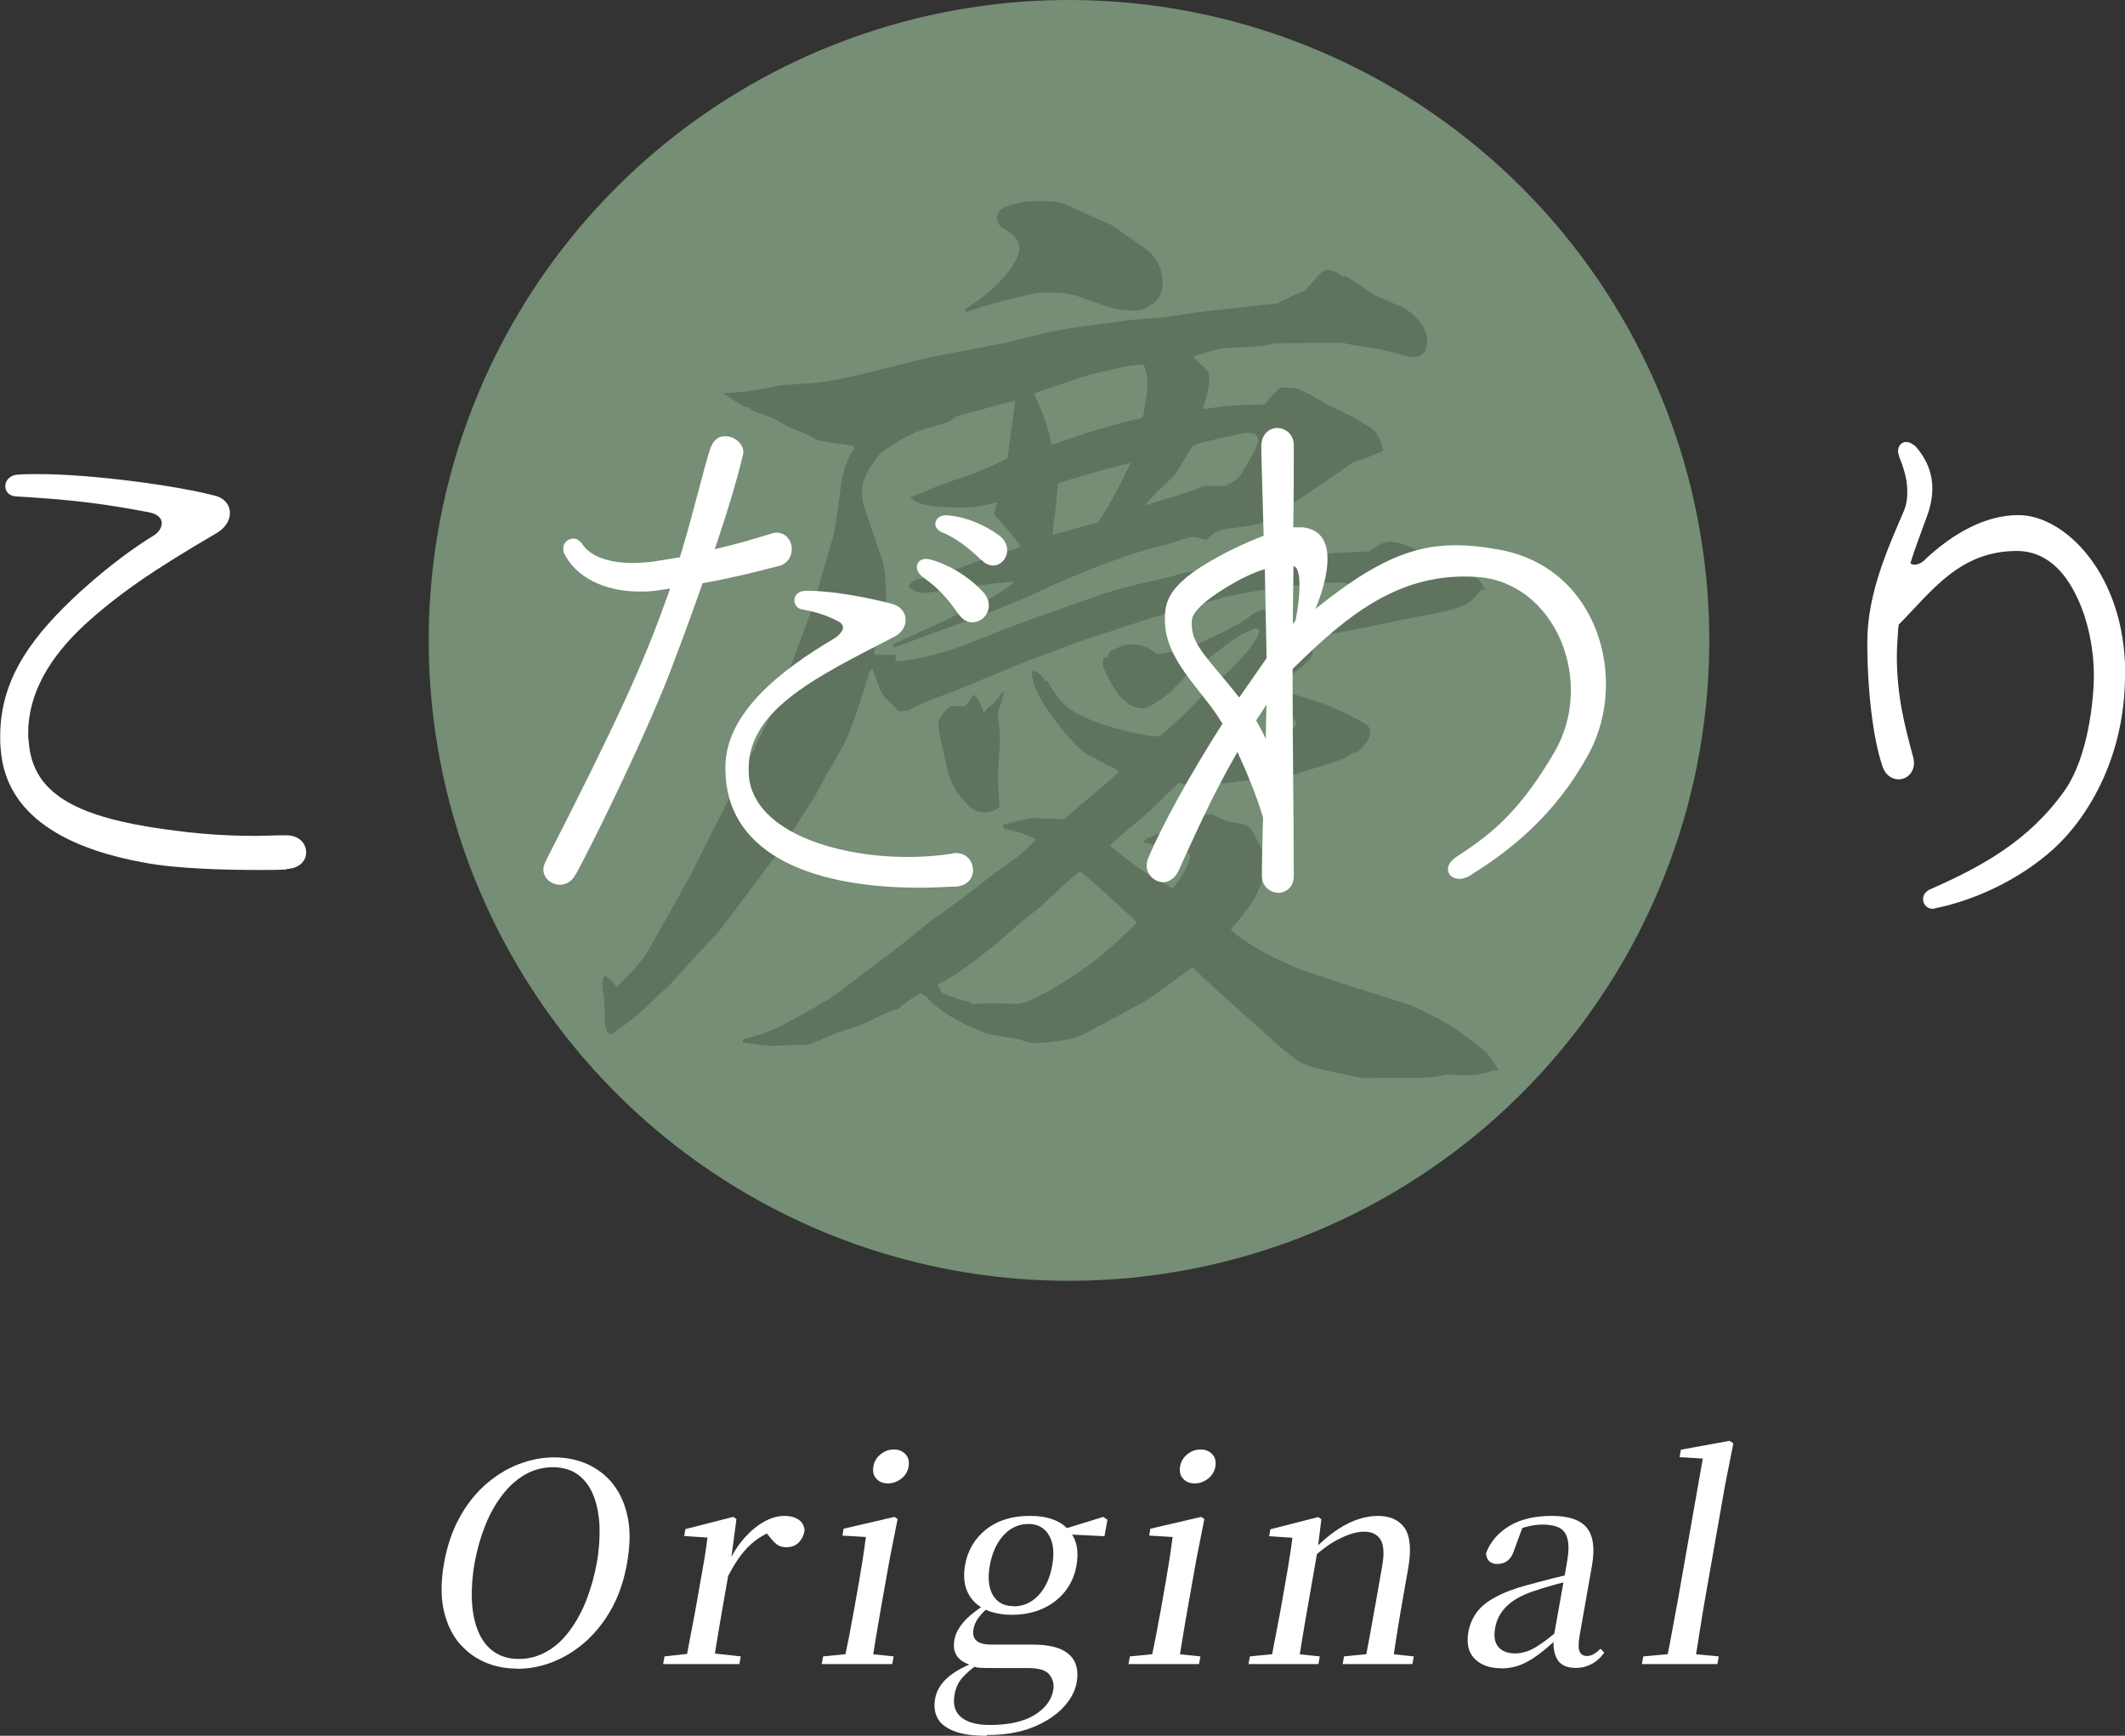 <?xml version="1.0" encoding="UTF-8"?><svg id="_レイヤー_2" xmlns="http://www.w3.org/2000/svg" viewBox="0 0 107.86 88.09"><rect x="0" y="0" width="107.86" height="88.09" fill="#333333" stroke="none"/><defs><style>.cls-1{fill:#5f735f;}.cls-2{fill:#fff;}.cls-3{fill:#758e75;}</style></defs><g id="_レイヤー_1-2"><g id="_楕円形_1"><circle class="cls-3" cx="54.26" cy="32.5" r="32.5"/></g><path class="cls-1" d="M68.29,14l.71.46c.68.47,1.05.69,1.1.66l1,.44c.44.2.81.53,1.12,1,.15.23.22.46.22.71,0,.57-.25.86-.76.86-.1,0-.61-.13-1.54-.39l-1.42-.22c-.36-.08-.56-.12-.61-.12h-1.05l-2.32.02-.73.15-1.83.1c-.08-.03-.62.11-1.61.42.11.16.29.34.54.54.18.15.27.33.27.56,0,.42-.11.95-.34,1.56h.17c.85-.15,1.84-.22,2.98-.22.28-.37.55-.66.81-.86.28,0,.5,0,.66.02.21,0,.7.24,1.47.71.13.08.47.25,1.03.51.7.34,1.21.64,1.54.9.21.18.38.53.51,1.05-.33.18-.83.38-1.51.59-2.67,1.84-4.17,2.84-4.5,3.01-.34.15-.89.26-1.64.34-.34.03-.59.08-.75.15-.15.07-.35.21-.57.44-.41-.1-.66-.15-.76-.15-.03,0-.39.11-1.08.34-1.94.44-4.34,1.34-7.21,2.69-.34.15-.82.34-1.44.59-.8.34-1.33.55-1.59.63-.39.13-1.06.37-2,.71-.68.26-1.28.48-1.78.66l-.07-.15c.37-.18.97-.45,1.78-.81.23-.1,1.13-.53,2.71-1.29.59-.29,1.16-.65,1.71-1.08h-.32c-1.06.11-2.16.26-3.3.44-.57.08-.9.12-1,.12-.08,0-.21-.02-.39-.07-.24-.11-.37-.2-.37-.27,0-.08.11-.19.34-.32,1.01-.21,1.85-.45,2.52-.71.68-.26,1.54-.55,2.57-.88l.24-.12c-.49-.67-.94-1.21-1.34-1.61l.07-.37.1-.25c-.7.18-1.3.27-1.81.27-1.48,0-2.35-.17-2.61-.51,1.03-.46,1.99-.82,2.88-1.1.55-.18,1.24-.48,2.05-.9l.39-2.93c-.6.16-1.6.43-2.98.81-.24.18-.39.28-.44.29l-1.42.44c-.24.08-.58.24-1.01.49-.43.24-.76.46-.99.66-.11.1-.31.38-.59.83-.23.39-.34.72-.34.98,0,.41.02.68.07.81l.9,2.64c.16.47.24,1.14.24,2,0,.75-.1,1.35-.29,1.81-.2.49-.3.86-.32,1.12.31.03.54.05.68.05.11,0,.25-.02.42-.05v.37c1.22-.08,2.78-.51,4.67-1.3.86-.36,2.44-.94,4.72-1.73,1.14-.42,2.2-.74,3.18-.95.65-.13,1.34-.3,2.05-.51l2-.34c1.5-.28,2.51-.44,3.03-.49.85-.08,2.31-.17,4.38-.27.44-.33.79-.49,1.05-.49.33,0,.81.16,1.47.46,1.24.59,2.2,1.03,2.88,1.32.26.23.42.45.49.66h-.2c-.33.41-.6.67-.83.78-.36.15-.8.28-1.32.39-.75.13-1.76.33-3.03.59-.46.11-1.61.34-3.47.68.06.28.1.51.1.71,0,.23-.27.55-.81.95-.41.31-.67.65-.78,1.03,1.43.39,2.35.69,2.74.9.28.1.83.38,1.66.86.06.13.1.25.1.37,0,.28-.21.6-.64.98h-.17c-.26.18-.48.3-.66.37-.18.07-.81.27-1.88.61-.52.18-.9.29-1.15.32l-1.69.12-1.32.17-.93.02-.68.02c-.11,0-.32-.02-.61-.07-1.04,1.03-1.65,1.61-1.83,1.76-.86.7-1.41,1.17-1.64,1.42,1.08.9,1.95,1.52,2.62,1.86.2.1.38.2.56.32.26-.29.47-.6.63-.93.18-.37.27-.62.27-.73,0-.1-.24-.2-.71-.32-.39-.1-.96-.22-1.71-.37l.24-.2c.47-.16,1.01-.43,1.61-.81.31-.18.87-.32,1.69-.42.37.24.74.39,1.1.44.44.05.72.15.83.29.18.25.45.78.81,1.61-.18.93-.33,1.46-.44,1.59-.13.39-.59,1.03-1.37,1.93.39.38.94.76,1.66,1.15.7.38,1.47.72,2.3,1.03,1.73.57,3.48,1.13,5.25,1.69l.81.39c.6.31,1.04.55,1.32.73.7.5,1.21.9,1.54,1.17.2.18.44.51.73,1h-.27c-.42.16-.89.24-1.39.24-.2,0-.39,0-.59-.02-.15-.02-.26-.02-.34-.02-.03,0-.33.05-.9.15-.21.02-.99.02-2.32.02h-.42c-.38.02-.57.02-.59.02-.16-.02-.73-.13-1.69-.34-.7-.16-1.15-.29-1.36-.37-.2-.08-.49-.27-.84-.56-.1-.07-.95-.81-2.54-2.25-1.01-.9-1.78-1.6-2.3-2.13-1.63,1.24-2.58,1.89-2.83,1.96l-1.66.9c-.82.46-1.33.71-1.54.76-.77.16-1.46.24-2.08.24-.1,0-.36-.07-.78-.22-.78-.1-1.3-.19-1.56-.27-1.45-.54-2.48-1.17-3.08-1.88l-.27-.15c-.44.23-.81.49-1.12.78-.39.11-.77.27-1.15.46-.29.16-.63.31-1,.44-.72.23-1.19.4-1.42.51-.64.29-1.05.44-1.25.44-.11,0-.24,0-.39-.02-.49.03-.87.05-1.15.05-.34,0-.86-.06-1.56-.17v-.15c.9-.23,1.63-.5,2.2-.81,1.45-.78,2.37-1.33,2.76-1.64,1.14-.86,2.27-1.73,3.4-2.59l1.05-.86,2.05-1.49,1.15-.9,1.34-.98c.18-.13.5-.42.95-.88-.49-.26-1.03-.44-1.64-.54l-.05-.2c.83-.23,1.34-.34,1.52-.34l.71.02c.34,0,.63.02.86.05.33-.29.87-.76,1.64-1.39.5-.41.9-.76,1.17-1.05l-.34-.22c-.08-.02-.29-.12-.63-.32l-.42-.22c-.47-.16-1.16-.88-2.08-2.15-.65-.9-.97-1.62-.95-2.17h.2c.23.15.38.31.46.49h.12c.42.73.81,1.21,1.17,1.44.65.44,1.63.82,2.93,1.12.72.18,1.25.26,1.59.25.49-.38,1.15-.99,1.98-1.86.33-.34.65-.65.98-.93,1.32-1.19,2.03-2.05,2.13-2.59l-.17-.12c-.46.15-.98.44-1.56.88-1.29.96-1.99,1.51-2.1,1.64l-.71.73c-.24.23-.59.46-1.03.71-.13.08-.25.12-.37.12-.55,0-1.06-.38-1.52-1.15-.34-.59-.51-.96-.51-1.12,0-.08.02-.19.05-.32h.17l.17-.32.39-.17c.21-.11.44-.17.68-.17.44,0,.88.16,1.32.49.65-.08,1.15-.17,1.49-.27.16-.06.59-.26,1.3-.59.42-.18.78-.36,1.08-.54.31-.15.58-.32.81-.51.15-.13.37-.24.68-.34l.24.17c.41.07.74.17,1,.32l.2.15.24.2c1.01-.46,1.82-.93,2.44-1.42l.1-.07c.23-.16.38-.32.46-.46-.24-.18-.5-.27-.76-.27-1.51,0-3.44.24-5.77.71-.59.18-1.29.38-2.13.59-.85.23-2.07.61-3.67,1.15-1.42.46-2.27.75-2.57.88-.29.13-.87.34-1.74.64l-.42.17c-2.13.9-3.38,1.41-3.74,1.54-.93.33-1.55.6-1.86.81l-.49.05-.49-.49c-.16-.11-.31-.29-.44-.54-.07-.13-.21-.52-.44-1.17l-.15.24c-.47,1.55-.84,2.63-1.1,3.25-.18.38-.51.98-1,1.81l-.68,1.25-.56.86-1.05,1.69-.66.83c-1.61,2.17-2.5,3.34-2.66,3.52-.11.11-.38.4-.81.86l-1.69,1.86-.37.32c-.72.7-1.22,1.16-1.52,1.39-.24.18-.57.42-.98.71l-.2-.07-.15-.46v-.46c0-.41-.02-.74-.05-1-.05-.29-.07-.5-.07-.61,0-.1.04-.23.12-.39.26.16.46.36.61.59.62-.59,1.09-1.11,1.42-1.56.16-.24.52-.87,1.08-1.88l1.27-2.27c2.15-4.27,3.57-7.1,4.25-8.48.23-.52.89-2.26,1.98-5.23l.66-2.32.37-1.27c.06-.28.18-1.05.34-2.32.11-.88.35-1.55.71-2l-.1-.17c-1.24-.11-1.91-.24-2-.39l-.54-.24-.76-.32-.83-.46-.78-.27c-.08-.03-.22-.12-.42-.27h-.2l-1.03-.68c1.01-.05,1.93-.18,2.76-.39.11-.02.55-.05,1.32-.1.78-.03,1.8-.2,3.05-.51l3.25-.81,3.96-.76c1.53-.39,2.57-.63,3.1-.71.36-.06.9-.14,1.61-.22l1.76-.24,1.56-.12,1.66-.25,1.91-.22c1.01-.11,1.73-.19,2.15-.22.5-.26.84-.42,1-.49.28-.11.43-.18.46-.21.03-.02.26-.28.68-.77.15-.16.3-.24.46-.24.18,0,.44.11.78.34ZM47.59,49.97l.2.39c.21.13.64.29,1.3.46l.29.15.51-.05,1.71.02c.5,0,1.54-.52,3.1-1.56.93-.62,1.93-1.47,3.01-2.57-.88-.85-1.85-1.72-2.91-2.62l-.1.1c-.52.46-1.05.94-1.59,1.44-.26.26-.64.58-1.15.95-.54.47-.86.76-.98.86-1.52,1.29-2.65,2.09-3.4,2.42ZM50.82,35.14h.15l-.32,1.03c.06.57.1,1.04.1,1.42,0,.07-.02.48-.07,1.25-.02.11-.02.29-.02.51,0,.37.02.91.07,1.61-.21.18-.44.27-.68.27-.46,0-.8-.17-1.03-.51-.49-.47-.81-1.07-.95-1.78-.29-1.24-.44-1.96-.44-2.15,0-.29.2-.61.61-.95h.76l.42-.59c.23.2.4.51.51.93l.2-.24c.31-.23.55-.49.71-.78ZM49.08,15.85l-.1-.15c1.03-.65,1.78-1.32,2.27-2,.33-.46.49-.81.49-1.08,0-.37-.24-.7-.71-.98-.28-.11-.42-.32-.42-.61,0-.23.13-.4.39-.51.49-.21,1.08-.32,1.78-.32.65,0,1.09.06,1.32.17l1.2.56c.67.28,1.05.45,1.15.51.99.68,1.6,1.12,1.83,1.29.49.44.73.99.73,1.66,0,.34-.11.64-.34.88-.31.33-.71.49-1.2.49s-.98-.09-1.47-.27l-1.39-.49c-.28-.1-.73-.15-1.34-.15-.23,0-.46,0-.71.03-.11.02-.6.13-1.47.34-.54.13-1.21.33-2.03.61ZM52.67,19.91l-.2.07c.49.99.79,1.87.9,2.61,1.68-.62,3.23-1.08,4.64-1.39.16-.85.24-1.45.24-1.81,0-.23-.07-.53-.2-.9-.47.03-.98.11-1.51.24-.68.15-1.21.28-1.56.39-.16.05-.94.31-2.32.78ZM53.43,27.14l1.22-.34,1.1-.29c.6-.94,1.15-1.96,1.64-3.03-1.5.38-2.73.73-3.69,1.05-.03.39-.08.91-.15,1.56-.07.42-.11.77-.12,1.05ZM58.1,25.65c1.27-.38,2.3-.71,3.08-1h1.12v-.07c.28-.1.49-.24.64-.44.03-.03.24-.38.61-1.03.21-.39.32-.64.32-.73,0-.28-.19-.42-.56-.42-.1,0-.62.11-1.56.32-.55.13-.96.24-1.22.34-.13.23-.25.43-.37.61-.31.55-.52.88-.63.98-.77.7-1.24,1.18-1.42,1.44ZM61.98,37.6c.28.02.5.02.66.02.54,0,1.23-.1,2.08-.29.52-.1.84-.22.95-.37.06-.06.11-.16.15-.29-.42-.54-.83-.97-1.22-1.3-.77.54-1.55,1.21-2.35,2l-.27.22Z"/><path class="cls-2" d="M14.55,44.12c-.35.03-.84.03-1.42.03-1.71,0-4.2-.06-5.85-.38-3.19-.58-6.95-2-7.24-5.71-.03-.23-.03-.46-.03-.7,0-3.07,1.8-5.24,4.06-7.33,1.51-1.36,2.72-2.23,3.71-2.84.29-.17.43-.43.43-.64,0-.23-.17-.46-.64-.55-2.43-.46-3.94-.64-6.78-.81-.35-.03-.52-.26-.52-.52s.2-.55.61-.58c.32-.03.67-.03,1.07-.03,2.7,0,7.01.58,8.98,1.1.9.23,1.04,1.3.09,1.88-3.22,1.88-5.01,3.1-6.75,4.69-1.77,1.65-2.84,3.48-2.84,5.48,0,.14,0,.29.03.43.17,2.41,2.03,3.65,6.08,4.32,1.83.29,3.45.46,5.42.46.46,0,.96-.03,1.51-.03h.06c.67,0,1.01.43,1.01.87,0,.41-.32.81-.99.84Z"/><path class="cls-2" d="M39.49,28.73c-1.3.35-2.55.64-3.83.87-.55,1.59-1.16,3.22-1.68,4.58-1.36,3.51-4.23,9.3-4.78,10.23-.2.35-.49.49-.78.49-.43,0-.84-.32-.84-.78,0-.15.06-.29.14-.46,3.54-6.93,4.9-9.91,6-12.98.09-.26.2-.52.29-.81-.29.03-.55.09-.84.12-.23.03-.49.03-.72.03-1.8,0-3.22-.75-3.8-1.91-.06-.09-.06-.2-.06-.29,0-.29.26-.49.52-.49.15,0,.29.09.41.23.35.58,1.19,1.01,2.61,1.01.29,0,.61-.03.96-.06.43-.06.9-.15,1.42-.23.75-2.46,1.3-4.87,1.54-5.5.14-.46.46-.67.78-.64.43,0,.9.35.9.81,0,.06,0,.12-.03.17-.26,1.13-.78,2.87-1.42,4.75,1.01-.23,2-.52,2.84-.78.09-.03.2-.06.29-.06.49,0,.78.41.78.84,0,.35-.2.75-.7.87ZM48.47,44.99c-.61.03-1.19.06-1.77.06-5.91,0-9.88-1.94-9.88-6.03v-.09c0-2.75,2.84-4.95,5.56-6.55.23-.15.41-.38.41-.52s-.09-.26-.29-.35c-.49-.26-1.07-.46-1.77-.58-.26-.03-.41-.26-.41-.46,0-.26.2-.49.61-.49h.03c1.22,0,2.84.29,4.23.64.52.12.78.46.78.84,0,.32-.2.67-.61.87-3.74,1.94-7.36,3.62-7.36,6.67v.12c0,1.48,1.07,2.58,2.61,3.3s3.56,1.07,5.45,1.07c.81,0,1.57-.06,2.29-.17.06-.03.12-.03.17-.03.55,0,.87.43.87.87,0,.41-.29.81-.93.84ZM48.7,31.23c-.7-.99-1.1-1.39-1.85-1.94-.58-.43-.29-1.07.35-.9.81.2,1.88.78,2.67,1.62.96,1.01-.46,2.17-1.16,1.22ZM49.83,28.44c-.72-.7-1.42-1.19-2-1.42-.58-.23-.41-.9.23-.87.9.06,1.88.46,2.64,1.01,1.01.75,0,2.12-.87,1.27Z"/><path class="cls-2" d="M74.6,44.44c-.84.52-1.62-.32-.67-.96,1.54-1.01,3.1-2.09,4.98-5.33,2.09-3.62,0-8.61-3.94-8.87-3.85-.26-6.49,1.83-9.36,4.67v.75c0,2.99.06,6.96.06,9.74,0,.29-.09.49-.23.64-.15.14-.35.23-.52.23-.43,0-.87-.32-.87-.84,0-.84.03-1.88.06-2.98-.32-1.1-.84-2.32-1.3-3.33-1.36,2.35-2.32,4.58-2.99,6.03-.17.38-.49.58-.78.58-.43,0-.84-.38-.84-.84,0-.14.03-.26.09-.41.64-1.51,2.03-4.09,3.77-6.81l-.06-.06c-.96-1.62-2.87-3.13-2.87-5.16v-.15c0-.81.26-1.59,1.94-2.64.93-.58,2.06-1.13,3.07-1.51-.06-2.2-.12-4.11-.12-4.52,0-.32.09-.55.26-.72.14-.15.35-.23.55-.23.41,0,.84.32.84.87,0,1.39,0,2.81-.03,4.17h.46c.96.09,1.3.78,1.28,1.65,0,.46-.12,1.3-.61,2.49,3.82-3.07,5.94-3.62,9.3-3.01,5.07.9,6.58,6.58,4.61,10.29-1.71,3.19-4.06,5.01-6.08,6.26ZM64.29,33.4l-.09-4.52c-.49.15-1.01.38-1.51.67-1.04.58-2.2,1.39-2.2,1.97v.17c0,1.1.96,1.85,2.41,3.71l1.39-2ZM63.76,36.56c.17.29.32.58.49.93,0-.61.03-1.19.03-1.74-.17.29-.35.55-.52.81ZM65.71,28.76s-.03-.03-.06-.03c0,1.01-.03,2-.03,2.93l.14-.17c.14-.7.2-1.33.2-1.8,0-.58-.12-.93-.26-.93Z"/><path class="cls-2" d="M107.86,34.27c0,3.97-1.74,7.07-3.59,8.78-1.88,1.71-4.26,2.69-6.03,3.04-.06.03-.12.03-.14.03-.29,0-.49-.23-.49-.49,0-.2.12-.41.41-.52,2.55-1.13,4.98-2.43,6.81-5.04,1.13-1.65,1.45-4.43,1.45-5.85,0-1.07-.23-2.64-.87-3.94-.61-1.3-1.59-2.32-3.04-2.32-2.93,0-4.35,2.09-5.97,3.71l-.03.03c0,.12-.03.2-.03.32-.03.46-.06.9-.06,1.3,0,2.03.41,3.54.81,5.04.03.12.06.23.06.35,0,.52-.38.84-.78.84-.35,0-.7-.23-.84-.72-.46-1.39-.75-3.77-.75-6.26s1.1-4.87,1.83-6.58c.17-.38.2-.72.2-1.07,0-.67-.23-1.27-.41-1.74-.03-.09-.06-.2-.06-.29,0-.26.17-.46.41-.46.17,0,.32.09.49.23.55.64.84,1.33.84,2.14,0,.43-.09.93-.29,1.45-.32.87-.58,1.56-.81,2.29v.06s.09.06.2.06.29-.06.43-.17c1.51-1.45,3.19-2.35,4.84-2.35,2.38,0,5.42,3.04,5.42,8.03v.12Z"/><path class="cls-2" d="M26.25,84.68c-.63,0-1.2-.12-1.72-.36s-.95-.59-1.31-1.04c-.35-.46-.59-1.02-.72-1.68-.13-.66-.11-1.42.04-2.28.15-.84.4-1.59.76-2.26.36-.67.8-1.23,1.31-1.69.52-.46,1.07-.81,1.68-1.05s1.22-.36,1.84-.36,1.21.12,1.72.36c.51.24.95.58,1.3,1.04.35.46.59,1.02.72,1.68.13.66.11,1.42-.04,2.28-.15.85-.4,1.6-.76,2.27-.36.66-.8,1.22-1.31,1.69-.52.46-1.07.81-1.67,1.05-.6.24-1.21.36-1.85.36ZM26.34,84.19c.51,0,.98-.13,1.42-.38s.82-.6,1.15-1.05c.34-.45.62-.97.85-1.55.23-.59.41-1.22.53-1.89.12-.67.16-1.3.14-1.88-.03-.58-.13-1.1-.31-1.55-.18-.45-.44-.8-.78-1.05s-.77-.38-1.28-.38-.99.13-1.42.38c-.43.25-.82.6-1.16,1.05-.34.45-.63.96-.86,1.55-.23.58-.41,1.21-.53,1.88-.12.67-.16,1.3-.14,1.89.03.59.13,1.11.31,1.55.18.45.44.8.79,1.05.34.25.77.38,1.29.38Z"/><path class="cls-2" d="M33.66,84.45l.07-.39,1.56-.17h.77l1.54.17-.07.39h-3.86ZM34.77,84.45c.05-.23.11-.54.18-.92.07-.38.15-.78.23-1.2.08-.42.15-.78.2-1.09l.16-.91c.09-.49.16-.91.22-1.26s.11-.7.15-1.04l-1.18-.08.06-.35,2.43-.62.16.11-.26,1.97h0s-.38,2.17-.38,2.17c-.05.31-.12.67-.19,1.09-.07.42-.14.82-.2,1.2-.06.38-.11.69-.14.92h-1.44ZM36.95,79.98l-.21-.77h.28c.23-.47.5-.87.81-1.21s.63-.6.98-.79c.35-.19.68-.28,1.01-.28.28,0,.51.06.7.18s.29.3.32.55c-.04.25-.14.46-.3.62-.15.16-.37.24-.64.24-.19,0-.35-.05-.48-.15s-.26-.25-.4-.43l-.27-.32.6.03c-.48.16-.92.42-1.31.79-.39.37-.75.89-1.09,1.56Z"/><path class="cls-2" d="M41.71,84.45l.07-.39,1.55-.15h.56l1.47.15-.07.39h-3.58ZM42.81,84.45c.05-.23.11-.54.19-.92.08-.38.16-.78.23-1.2.08-.42.15-.78.2-1.09l.16-.9c.08-.48.15-.9.21-1.27s.1-.73.15-1.07l-1.19-.07.06-.35,2.58-.6.16.11-.4,2.02-.38,2.13c-.05.31-.12.67-.19,1.09-.07.42-.14.82-.2,1.2-.06.38-.11.69-.14.92h-1.46ZM45.06,75.28c-.24,0-.44-.08-.58-.24-.15-.16-.19-.36-.15-.62.04-.25.17-.46.37-.62.2-.16.42-.24.67-.24s.44.08.59.24c.15.16.2.36.16.62-.04.25-.17.46-.37.62-.21.16-.43.24-.67.24Z"/><path class="cls-2" d="M50.1,88.09c-.73,0-1.29-.08-1.7-.25-.4-.16-.68-.38-.82-.66-.14-.27-.18-.59-.12-.95.07-.42.29-.79.66-1.11s.88-.59,1.54-.83l.05.11c-.38.27-.67.52-.87.75-.2.23-.33.51-.39.85-.09.5.02.89.34,1.15.31.26.8.39,1.45.39.96,0,1.72-.17,2.26-.5s.87-.75.96-1.27c.05-.29-.01-.55-.19-.78-.17-.23-.55-.34-1.12-.34h-1.68c-.26,0-.48,0-.66-.01-.18,0-.35-.04-.49-.1v-.03c-.7-.2-.99-.62-.88-1.27.05-.31.2-.6.44-.89.24-.29.61-.59,1.11-.92l.02-.13.28.15c-.27.24-.47.45-.61.63-.14.18-.23.38-.27.6-.04.24,0,.43.14.57.14.14.4.21.78.21h2.06c.61,0,1.09.08,1.44.23.35.15.6.38.73.67.13.29.16.63.09,1.02-.08.45-.31.88-.7,1.29-.39.41-.91.74-1.56,1-.66.26-1.43.38-2.31.38ZM51.39,81.95c-.6,0-1.09-.11-1.48-.32-.39-.21-.66-.51-.82-.88-.16-.37-.19-.81-.11-1.3.13-.76.49-1.37,1.07-1.83.58-.46,1.32-.69,2.21-.69.47,0,.87.06,1.21.19.34.13.6.31.79.55l.03.04c.36.42.48,1,.35,1.74-.09.5-.28.93-.57,1.3-.29.37-.67.67-1.13.88-.46.21-.99.32-1.58.32ZM51.45,81.52c.49,0,.92-.19,1.27-.57.35-.38.58-.88.69-1.52.11-.63.06-1.14-.17-1.52-.22-.38-.57-.57-1.03-.57-.49,0-.92.19-1.27.57-.35.38-.58.89-.7,1.53-.11.62-.06,1.13.15,1.5s.56.57,1.05.57ZM53.81,77.84l.04-.22h.08l2.07-.64.21.15-.15.83-2.26-.11Z"/><path class="cls-2" d="M57.28,84.45l.07-.39,1.55-.15h.56l1.47.15-.07.39h-3.58ZM58.38,84.45c.05-.23.11-.54.19-.92.08-.38.16-.78.23-1.2.08-.42.15-.78.2-1.09l.16-.9c.08-.48.15-.9.21-1.27s.1-.73.15-1.07l-1.19-.07.06-.35,2.58-.6.16.11-.4,2.02-.38,2.13c-.05.31-.12.67-.19,1.09-.07.42-.14.82-.2,1.2-.06.38-.11.69-.14.92h-1.46ZM60.63,75.28c-.24,0-.44-.08-.58-.24-.15-.16-.19-.36-.15-.62.04-.25.17-.46.37-.62.2-.16.42-.24.67-.24s.44.08.59.24c.15.16.2.36.16.62-.04.25-.17.46-.37.62-.21.16-.43.24-.67.24Z"/><path class="cls-2" d="M63.37,84.45l.07-.39,1.54-.15h.57l1.44.15-.07.39h-3.56ZM64.47,84.45c.05-.23.11-.54.18-.92.07-.38.15-.78.23-1.2.08-.42.15-.78.2-1.09l.16-.91c.08-.48.16-.89.21-1.25.06-.36.11-.71.15-1.04l-1.18-.08.06-.35,2.43-.62.16.11-.2,1.62h0s-.44,2.52-.44,2.52c-.05.31-.12.67-.19,1.09-.07.42-.14.82-.2,1.2-.06.38-.11.69-.14.92h-1.44ZM69.25,84.45c.05-.23.11-.54.18-.92.07-.38.15-.78.22-1.2s.15-.79.2-1.11l.3-1.71c.12-.65.09-1.11-.08-1.38-.17-.27-.45-.4-.84-.4-.31,0-.7.1-1.16.32-.47.21-.99.58-1.57,1.13v-.5s.14,0,.14,0c.62-.63,1.21-1.08,1.75-1.35.54-.27,1.06-.4,1.55-.4.62,0,1.08.21,1.36.62.28.42.34,1.09.18,2.02l-.29,1.65c-.06.32-.12.69-.19,1.11s-.13.82-.19,1.2c-.06.38-.1.68-.13.92h-1.44ZM68.15,84.45l.07-.39,1.51-.15h.59l1.44.15-.07.39h-3.54Z"/><path class="cls-2" d="M76.17,84.66c-.56,0-1-.16-1.32-.48-.32-.32-.42-.77-.32-1.36.07-.37.21-.7.42-.99s.53-.55.96-.78c.42-.23.97-.44,1.65-.62.4-.11.83-.22,1.29-.34.46-.11.88-.21,1.27-.31l-.06.35c-.39.09-.78.19-1.18.3-.4.11-.75.22-1.07.33-.61.21-1.06.47-1.36.78-.3.3-.49.67-.56,1.08-.08.43-.02.75.17.97.19.21.47.32.85.32.2,0,.4-.04.61-.11.21-.07.46-.21.74-.41.29-.2.64-.48,1.04-.83l.02.69h-.38c-.33.31-.65.57-.94.78-.29.21-.58.37-.87.48-.29.11-.61.16-.97.16ZM79.95,84.64c-.43,0-.73-.14-.9-.42-.17-.28-.23-.66-.18-1.15v-.04s.66-3.7.66-3.7c.09-.52.11-.92.04-1.2-.06-.28-.2-.48-.41-.59-.21-.11-.49-.17-.86-.17-.26,0-.53.04-.81.11-.28.07-.59.19-.94.36l.75-.38-.41,1.11c-.08.29-.2.49-.35.62-.16.12-.33.18-.52.18-.37,0-.57-.18-.59-.55.22-.59.63-1.05,1.2-1.39.58-.34,1.29-.5,2.14-.5s1.44.2,1.77.6.42,1.05.26,1.95l-.62,3.51c-.07.4-.07.68,0,.83.07.15.2.22.37.22.11,0,.22-.03.32-.08.1-.06.23-.15.37-.29l.19.2c-.2.27-.42.47-.67.59-.25.13-.53.19-.84.19Z"/><path class="cls-2" d="M83.34,84.45l.07-.39,1.65-.15h.56l1.62.15-.07.39h-3.84ZM84.55,84.45c.06-.31.13-.65.2-1.01.07-.37.14-.75.21-1.13.07-.38.14-.74.2-1.08l1.27-7.21-1.18-.07.07-.38,2.47-.45.19.13-.43,2.18-1.02,5.8c-.06.33-.12.7-.18,1.08-.06.38-.12.76-.18,1.13-.06.37-.11.71-.16,1.01h-1.46Z"/></g></svg>